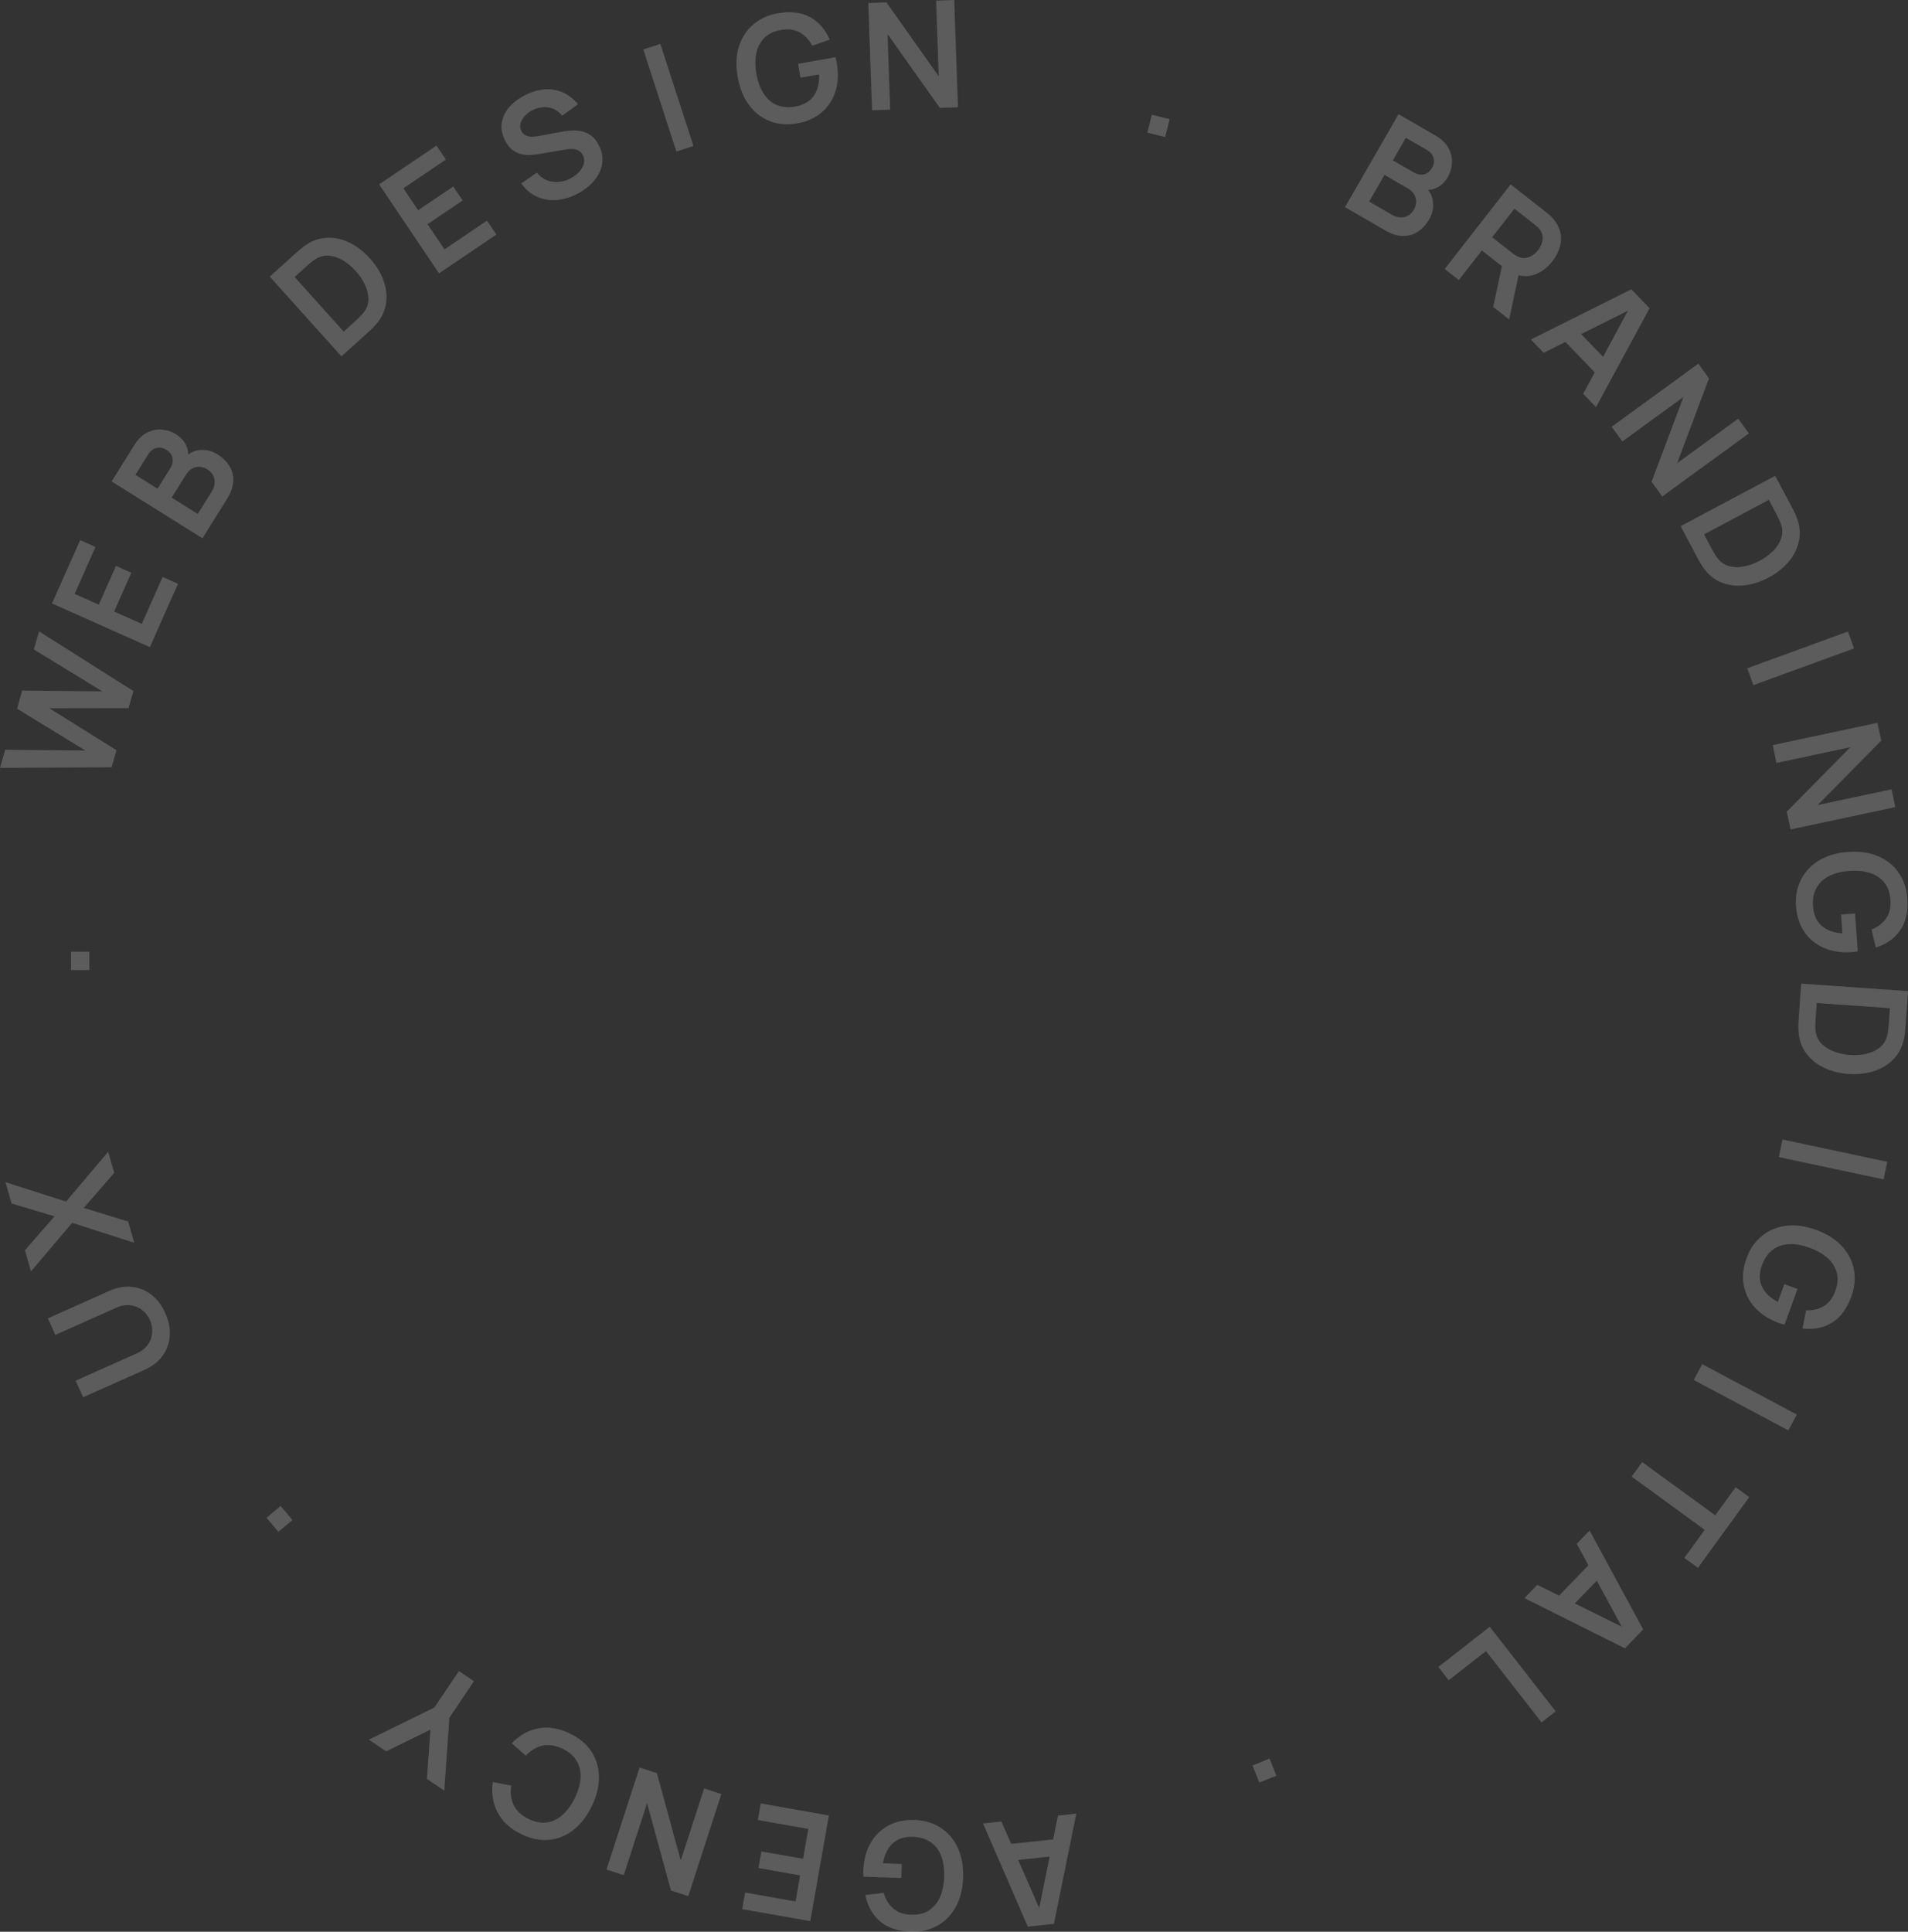 <svg xmlns="http://www.w3.org/2000/svg" width="163" height="165" viewBox="0 0 163 165" fill="none"><rect x="0" y="0" width="163" height="165" fill="#333333" stroke="none"/><g opacity="0.2"><path d="M153.871 84.017L163 84.656L162.797 87.572C162.791 87.648 162.779 87.798 162.759 88.022C162.739 88.251 162.708 88.47 162.668 88.68C162.525 89.397 162.224 89.991 161.767 90.461C161.313 90.936 160.752 91.279 160.083 91.492C159.414 91.705 158.693 91.784 157.919 91.73C157.146 91.676 156.443 91.497 155.81 91.193C155.177 90.889 154.667 90.47 154.28 89.937C153.896 89.408 153.683 88.778 153.641 88.047C153.63 87.838 153.63 87.619 153.642 87.39C153.654 87.161 153.662 87.008 153.668 86.932L153.871 84.017ZM155.201 85.674L155.107 87.033C155.098 87.16 155.091 87.321 155.086 87.517C155.08 87.716 155.087 87.893 155.106 88.048C155.156 88.485 155.324 88.85 155.609 89.143C155.895 89.435 156.25 89.66 156.677 89.817C157.103 89.979 157.555 90.077 158.033 90.11C158.527 90.145 158.997 90.112 159.441 90.011C159.885 89.91 160.265 89.733 160.58 89.478C160.895 89.228 161.107 88.894 161.217 88.476C161.262 88.326 161.293 88.152 161.311 87.953C161.333 87.759 161.349 87.598 161.357 87.471L161.452 86.112L155.201 85.674Z" fill="white"></path><path d="M152.28 97.331L161.231 99.237L160.913 100.738L151.962 98.832L152.28 97.331Z" fill="white"></path><path d="M149.211 107.454C149.414 106.896 149.702 106.407 150.075 105.988C150.451 105.574 150.897 105.251 151.414 105.019C151.93 104.792 152.502 104.675 153.13 104.669C153.763 104.665 154.438 104.794 155.154 105.055C156.094 105.398 156.833 105.866 157.37 106.459C157.911 107.054 158.248 107.721 158.381 108.461C158.517 109.202 158.447 109.955 158.168 110.721C157.783 111.782 157.231 112.532 156.513 112.97C155.797 113.413 154.955 113.583 153.988 113.479L154.29 111.922C154.859 111.944 155.362 111.825 155.799 111.564C156.241 111.305 156.566 110.889 156.774 110.314C156.992 109.739 157.041 109.212 156.922 108.735C156.802 108.258 156.543 107.836 156.144 107.469C155.744 107.106 155.229 106.81 154.6 106.581C153.971 106.351 153.389 106.248 152.854 106.269C152.322 106.292 151.858 106.448 151.46 106.737C151.06 107.029 150.752 107.463 150.534 108.039C150.372 108.472 150.311 108.881 150.351 109.266C150.396 109.653 150.544 110.009 150.795 110.336C151.05 110.664 151.411 110.954 151.879 111.205L152.431 109.686L153.559 110.097L152.451 113.149C152.384 113.133 152.289 113.105 152.164 113.064C152.039 113.023 151.964 112.998 151.941 112.99C151.128 112.693 150.465 112.268 149.949 111.714C149.436 111.166 149.109 110.527 148.968 109.798C148.827 109.069 148.908 108.288 149.211 107.454Z" fill="white"></path><path d="M145.419 116.518L153.499 120.822L152.78 122.177L144.699 117.872L145.419 116.518Z" fill="white"></path><path d="M140.293 124.885L146.535 129.428L148.275 127.028L149.437 127.874L145.056 133.916L143.894 133.07L145.634 130.67L139.393 126.126L140.293 124.885Z" fill="white"></path><path d="M135.798 130.727L140.377 139.176L138.819 140.792L130.232 136.503L131.326 135.367L139.052 139.194L138.813 139.442L134.704 131.863L135.798 130.727ZM136.108 133.266L137.136 134.261L133.799 137.724L132.77 136.729L136.108 133.266Z" fill="white"></path><path d="M127.268 138.948L132.902 146.173L131.695 147.118L126.945 141.027L123.76 143.52L122.876 142.386L127.268 138.948Z" fill="white"></path><path d="M108.456 150.21L109.044 151.669L107.588 152.258L107 150.8L108.456 150.21Z" fill="white"></path><path d="M91.949 154.909L90.036 164.329L87.805 164.564L83.979 155.748L85.547 155.583L89.009 163.49L88.668 163.526L90.382 155.074L91.949 154.909ZM90.557 157.053L90.707 158.477L85.929 158.98L85.779 157.556L90.557 157.053Z" fill="white"></path><path d="M78.164 155.452C78.756 155.473 79.309 155.596 79.823 155.822C80.332 156.053 80.777 156.378 81.156 156.799C81.531 157.22 81.819 157.729 82.019 158.327C82.218 158.928 82.305 159.611 82.278 160.374C82.243 161.375 82.027 162.224 81.63 162.919C81.232 163.619 80.703 164.146 80.042 164.501C79.381 164.86 78.644 165.025 77.831 164.997C76.705 164.957 75.823 164.663 75.184 164.114C74.542 163.569 74.121 162.82 73.921 161.866L75.492 161.672C75.647 162.221 75.915 162.664 76.298 163C76.68 163.341 77.177 163.521 77.786 163.543C78.4 163.573 78.915 163.457 79.331 163.195C79.747 162.934 80.067 162.556 80.292 162.063C80.513 161.57 80.635 160.988 80.658 160.318C80.682 159.647 80.6 159.061 80.415 158.557C80.228 158.058 79.937 157.663 79.54 157.373C79.139 157.083 78.632 156.923 78.018 156.893C77.557 156.873 77.149 156.941 76.796 157.099C76.443 157.261 76.15 157.512 75.918 157.852C75.685 158.196 75.522 158.63 75.427 159.153L77.041 159.21L76.999 160.413L73.76 160.299C73.754 160.231 73.751 160.131 73.751 160C73.751 159.868 73.752 159.789 73.753 159.764C73.783 158.898 73.981 158.135 74.348 157.472C74.71 156.814 75.215 156.305 75.864 155.945C76.512 155.586 77.279 155.421 78.164 155.452Z" fill="white"></path><path d="M70.811 155.068L69.222 164.097L63.402 163.069L63.651 161.651L67.963 162.413L68.355 160.187L64.794 159.558L65.044 158.141L68.605 158.77L69.054 156.218L64.742 155.456L64.991 154.039L70.811 155.068Z" fill="white"></path><path d="M61.626 153.241L58.798 161.961L57.323 161.481L55.279 154.02L53.286 160.167L51.811 159.686L54.639 150.967L56.114 151.447L58.158 158.907L60.151 152.761L61.626 153.241Z" fill="white"></path><path d="M48.702 148.076C49.525 148.478 50.142 149.002 50.554 149.647C50.964 150.296 51.17 151.02 51.172 151.819C51.17 152.616 50.962 153.44 50.548 154.291C50.134 155.142 49.614 155.813 48.988 156.306C48.358 156.796 47.663 157.077 46.901 157.149C46.139 157.225 45.346 157.062 44.523 156.66C43.575 156.197 42.901 155.572 42.501 154.786C42.099 154.004 41.967 153.149 42.104 152.219L43.678 152.514C43.576 153.13 43.644 153.683 43.882 154.172C44.118 154.665 44.543 155.061 45.156 155.361C45.708 155.631 46.229 155.732 46.719 155.664C47.206 155.595 47.651 155.381 48.057 155.022C48.457 154.665 48.806 154.186 49.103 153.585C49.397 152.982 49.562 152.411 49.598 151.872C49.629 151.334 49.52 150.851 49.271 150.423C49.022 149.994 48.622 149.645 48.07 149.375C47.457 149.076 46.884 148.984 46.35 149.102C45.817 149.219 45.341 149.506 44.921 149.961L43.719 148.9C44.367 148.22 45.122 147.795 45.986 147.627C46.849 147.463 47.754 147.613 48.702 148.076Z" fill="white"></path><path d="M40.489 143.602L38.392 146.716L37.953 152.948L36.473 151.947L36.769 147.739L32.99 149.594L31.51 148.593L37.107 145.848L39.204 142.733L40.489 143.602Z" fill="white"></path><path d="M24.983 129.831L23.78 130.842L22.771 129.637L23.974 128.627L24.983 129.831Z" fill="white"></path><path d="M14.126 112.17C14.422 112.837 14.548 113.484 14.503 114.113C14.456 114.738 14.251 115.304 13.886 115.81C13.521 116.312 13.007 116.711 12.345 117.006L7.103 119.345L6.46 117.931L11.68 115.603C11.993 115.463 12.251 115.285 12.452 115.07C12.651 114.851 12.797 114.612 12.891 114.352C12.98 114.093 13.017 113.826 13 113.55C12.984 113.274 12.92 113.01 12.808 112.757C12.693 112.498 12.539 112.271 12.346 112.078C12.148 111.883 11.924 111.733 11.672 111.626C11.417 111.522 11.143 111.472 10.848 111.478C10.554 111.484 10.252 111.556 9.943 111.694L4.723 114.022L4.093 112.603L9.347 110.259C10.009 109.964 10.649 109.85 11.268 109.918C11.885 109.982 12.442 110.207 12.939 110.594C13.434 110.978 13.83 111.503 14.126 112.17Z" fill="white"></path><path d="M11.469 106.155L6.167 104.446L2.647 108.597L2.131 106.791L4.653 103.894L0.987 102.795L0.467 100.977L5.646 102.628L9.242 98.376L9.759 100.182L7.158 103.175L10.948 104.338L11.469 106.155Z" fill="white"></path><path d="M7.634 82.857H6.065V81.284H7.634V82.857Z" fill="white"></path><path d="M9.534 65.539L0 65.588L0.443 64.04L7.299 64.108L1.459 60.536L1.89 58.984L8.746 59.053L2.894 55.477L3.337 53.929L11.398 59.026L10.981 60.483L4.209 60.492L9.951 64.082L9.534 65.539Z" fill="white"></path><path d="M12.803 55.274L4.442 51.545L6.846 46.136L8.158 46.721L6.377 50.728L8.438 51.648L9.909 48.338L11.221 48.923L9.75 52.233L12.113 53.287L13.894 49.279L15.206 49.865L12.803 55.274Z" fill="white"></path><path d="M17.297 45.979L9.536 41.121L11.459 38.038C11.787 37.512 12.161 37.148 12.582 36.946C13.001 36.738 13.425 36.656 13.853 36.698C14.283 36.737 14.673 36.866 15.021 37.084C15.449 37.352 15.748 37.682 15.918 38.074C16.09 38.462 16.12 38.863 16.006 39.278L15.737 39.109C16.154 38.689 16.616 38.464 17.126 38.432C17.637 38.397 18.117 38.52 18.567 38.801C19.026 39.089 19.374 39.429 19.609 39.821C19.844 40.214 19.949 40.645 19.926 41.116C19.904 41.583 19.734 42.072 19.415 42.583L17.297 45.979ZM16.895 43.896L18.091 41.979C18.232 41.752 18.314 41.521 18.337 41.285C18.355 41.046 18.314 40.825 18.211 40.62C18.107 40.41 17.941 40.233 17.711 40.089C17.502 39.959 17.287 39.887 17.066 39.873C16.845 39.86 16.631 39.909 16.427 40.021C16.218 40.131 16.039 40.307 15.888 40.548L14.669 42.502L16.895 43.896ZM13.457 41.743L14.548 39.994C14.665 39.807 14.733 39.617 14.753 39.424C14.774 39.232 14.74 39.048 14.654 38.874C14.568 38.7 14.422 38.549 14.218 38.421C13.948 38.252 13.67 38.198 13.382 38.258C13.095 38.319 12.855 38.503 12.662 38.813L11.57 40.562L13.457 41.743Z" fill="white"></path><path d="M29.17 30.441L23.046 23.627L25.214 21.672C25.271 21.62 25.384 21.521 25.553 21.374C25.726 21.224 25.9 21.087 26.075 20.964C26.675 20.547 27.303 20.329 27.958 20.31C28.613 20.284 29.255 20.427 29.884 20.74C30.513 21.053 31.086 21.497 31.605 22.075C32.124 22.652 32.506 23.27 32.75 23.929C32.995 24.588 33.071 25.244 32.98 25.898C32.889 26.545 32.606 27.146 32.13 27.702C31.993 27.86 31.84 28.017 31.673 28.174C31.506 28.33 31.394 28.434 31.337 28.485L29.17 30.441ZM29.361 28.323L30.372 27.411C30.466 27.326 30.583 27.215 30.723 27.078C30.865 26.938 30.983 26.806 31.076 26.681C31.343 26.332 31.476 25.953 31.473 25.544C31.471 25.135 31.37 24.725 31.173 24.315C30.979 23.902 30.721 23.517 30.401 23.161C30.069 22.792 29.709 22.489 29.319 22.252C28.929 22.015 28.533 21.879 28.13 21.843C27.73 21.804 27.346 21.896 26.977 22.12C26.841 22.197 26.698 22.301 26.547 22.431C26.396 22.556 26.274 22.66 26.179 22.746L25.169 23.657L29.361 28.323Z" fill="white"></path><path d="M37.506 23.349L32.388 15.748L37.288 12.437L38.091 13.63L34.461 16.083L35.723 17.957L38.721 15.931L39.524 17.124L36.526 19.15L37.972 21.298L41.602 18.845L42.405 20.038L37.506 23.349Z" fill="white"></path><path d="M49.211 16.61C48.609 16.904 48.015 17.065 47.429 17.091C46.847 17.116 46.306 17.01 45.804 16.773C45.304 16.531 44.882 16.161 44.536 15.664L45.858 14.749C46.218 15.178 46.651 15.434 47.158 15.517C47.669 15.598 48.172 15.517 48.667 15.275C48.96 15.132 49.214 14.951 49.428 14.733C49.642 14.515 49.787 14.279 49.861 14.025C49.94 13.77 49.917 13.514 49.792 13.259C49.736 13.144 49.666 13.049 49.582 12.972C49.495 12.891 49.396 12.832 49.282 12.793C49.173 12.752 49.044 12.729 48.896 12.726C48.751 12.717 48.59 12.727 48.416 12.755L45.984 13.164C45.776 13.2 45.543 13.226 45.287 13.243C45.033 13.254 44.773 13.227 44.507 13.164C44.242 13.095 43.989 12.968 43.749 12.783C43.51 12.593 43.302 12.317 43.126 11.954C42.868 11.424 42.785 10.914 42.877 10.425C42.97 9.931 43.2 9.483 43.566 9.083C43.936 8.68 44.4 8.345 44.957 8.077C45.523 7.805 46.073 7.657 46.607 7.632C47.14 7.603 47.642 7.695 48.114 7.909C48.586 8.122 49.006 8.453 49.375 8.901L48.021 9.881C47.819 9.621 47.581 9.433 47.307 9.316C47.035 9.194 46.748 9.141 46.445 9.157C46.145 9.171 45.853 9.243 45.567 9.373C45.291 9.503 45.056 9.67 44.863 9.873C44.672 10.07 44.542 10.284 44.476 10.515C44.413 10.745 44.434 10.966 44.538 11.18C44.636 11.382 44.778 11.518 44.963 11.588C45.146 11.654 45.345 11.682 45.562 11.671C45.78 11.654 45.994 11.625 46.205 11.583L47.879 11.275C48.107 11.23 48.369 11.192 48.664 11.16C48.96 11.129 49.264 11.139 49.577 11.189C49.889 11.24 50.184 11.362 50.463 11.557C50.745 11.75 50.986 12.052 51.187 12.464C51.395 12.891 51.488 13.311 51.467 13.723C51.448 14.129 51.34 14.512 51.143 14.873C50.947 15.233 50.68 15.562 50.343 15.858C50.011 16.153 49.633 16.404 49.211 16.61Z" fill="white"></path><path d="M57.784 12.944L54.956 4.224L56.413 3.75L59.241 12.47L57.784 12.944Z" fill="white"></path><path d="M68.07 10.546C67.486 10.649 66.919 10.643 66.37 10.529C65.824 10.41 65.322 10.184 64.863 9.851C64.409 9.518 64.022 9.08 63.702 8.537C63.382 7.99 63.156 7.34 63.024 6.588C62.85 5.601 62.886 4.727 63.13 3.964C63.373 3.197 63.782 2.571 64.355 2.086C64.927 1.597 65.613 1.282 66.414 1.14C67.524 0.944 68.448 1.048 69.186 1.452C69.927 1.851 70.495 2.497 70.888 3.388L69.392 3.905C69.127 3.4 68.772 3.023 68.328 2.774C67.883 2.521 67.361 2.447 66.76 2.553C66.153 2.652 65.674 2.872 65.321 3.215C64.968 3.557 64.733 3.993 64.616 4.522C64.502 5.051 64.504 5.646 64.62 6.306C64.736 6.967 64.937 7.524 65.224 7.977C65.509 8.427 65.876 8.752 66.325 8.953C66.777 9.153 67.307 9.204 67.913 9.106C68.369 9.029 68.753 8.878 69.065 8.65C69.377 8.418 69.612 8.112 69.768 7.73C69.924 7.345 69.994 6.887 69.978 6.355L68.388 6.636L68.18 5.451L71.372 4.887C71.392 4.952 71.415 5.05 71.442 5.178C71.469 5.307 71.485 5.384 71.489 5.409C71.639 6.262 71.604 7.051 71.383 7.775C71.165 8.494 70.777 9.098 70.217 9.584C69.658 10.071 68.942 10.392 68.07 10.546Z" fill="white"></path><path d="M74.497 9.42L74.178 0.257L75.728 0.203L80.195 6.513L79.97 0.054L81.52 0L81.839 9.163L80.29 9.217L75.822 2.907L76.047 9.366L74.497 9.42Z" fill="white"></path><path d="M98.02 11.328L98.4 9.802L99.923 10.182L99.543 11.708L98.02 11.328Z" fill="white"></path><path d="M114.902 17.693L119.477 9.753L122.62 11.57C123.155 11.88 123.531 12.242 123.748 12.657C123.97 13.069 124.067 13.491 124.039 13.921C124.015 14.353 123.901 14.747 123.695 15.104C123.443 15.541 123.124 15.852 122.739 16.036C122.358 16.222 121.959 16.266 121.542 16.167L121.7 15.891C122.134 16.294 122.375 16.749 122.424 17.258C122.477 17.769 122.371 18.254 122.106 18.714C121.835 19.184 121.508 19.544 121.125 19.793C120.742 20.042 120.315 20.163 119.845 20.155C119.378 20.15 118.884 19.997 118.363 19.695L114.902 17.693ZM116.966 17.218L118.92 18.348C119.151 18.482 119.384 18.556 119.621 18.57C119.859 18.581 120.079 18.531 120.279 18.421C120.485 18.31 120.656 18.137 120.791 17.901C120.914 17.688 120.978 17.471 120.984 17.248C120.99 17.026 120.933 16.815 120.814 16.614C120.698 16.409 120.516 16.235 120.27 16.093L118.278 14.941L116.966 17.218ZM118.993 13.7L120.776 14.731C120.967 14.842 121.159 14.904 121.352 14.917C121.544 14.931 121.726 14.891 121.897 14.799C122.067 14.706 122.213 14.555 122.334 14.346C122.493 14.07 122.537 13.79 122.467 13.504C122.397 13.218 122.204 12.984 121.888 12.802L120.105 11.77L118.993 13.7Z" fill="white"></path><path d="M123.42 22.975L129.054 15.75L132.034 18.082C132.104 18.137 132.192 18.211 132.297 18.304C132.404 18.394 132.498 18.483 132.579 18.573C132.946 18.963 133.182 19.371 133.285 19.797C133.392 20.226 133.383 20.654 133.257 21.084C133.138 21.513 132.923 21.927 132.613 22.325C132.154 22.913 131.61 23.304 130.981 23.496C130.356 23.685 129.697 23.589 129.004 23.209L128.453 22.85L126.595 21.396L124.627 23.919L123.42 22.975ZM127.562 26.217L128.432 22.163L129.87 22.853L128.929 27.287L127.562 26.217ZM127.475 20.267L129.198 21.615C129.265 21.668 129.343 21.723 129.431 21.782C129.52 21.84 129.607 21.887 129.693 21.922C129.932 22.029 130.158 22.063 130.371 22.024C130.587 21.989 130.781 21.909 130.953 21.785C131.128 21.664 131.276 21.526 131.396 21.372C131.516 21.218 131.613 21.042 131.688 20.842C131.77 20.641 131.801 20.432 131.783 20.213C131.769 19.997 131.681 19.786 131.52 19.579C131.466 19.504 131.398 19.432 131.317 19.363C131.239 19.291 131.166 19.229 131.1 19.177L129.377 17.828L127.475 20.267Z" fill="white"></path><path d="M130.78 29.001L139.367 24.711L140.925 26.328L136.347 34.776L135.252 33.64L139.339 26.039L139.578 26.286L131.875 30.137L130.78 29.001ZM133.323 28.78L134.352 27.785L137.689 31.247L136.661 32.242L133.323 28.78Z" fill="white"></path><path d="M137.685 36.453L145.088 31.064L146 32.321L143.277 39.56L148.495 35.762L149.407 37.019L142.003 42.408L141.092 41.151L143.815 33.912L138.596 37.71L137.685 36.453Z" fill="white"></path><path d="M143.575 44.943L151.655 40.639L153.024 43.219C153.06 43.287 153.129 43.421 153.231 43.621C153.334 43.826 153.425 44.028 153.502 44.227C153.759 44.912 153.819 45.575 153.679 46.216C153.546 46.859 153.251 47.449 152.797 47.984C152.342 48.52 151.772 48.97 151.088 49.335C150.403 49.699 149.712 49.921 149.015 49.999C148.317 50.077 147.663 49.993 147.052 49.746C146.447 49.501 145.934 49.08 145.511 48.483C145.391 48.312 145.276 48.126 145.165 47.925C145.053 47.725 144.98 47.591 144.944 47.523L143.575 44.943ZM145.579 45.642L146.218 46.845C146.278 46.957 146.357 47.098 146.456 47.266C146.557 47.438 146.656 47.585 146.754 47.706C147.028 48.05 147.363 48.271 147.76 48.367C148.157 48.464 148.577 48.465 149.022 48.373C149.469 48.283 149.904 48.126 150.327 47.901C150.765 47.668 151.145 47.391 151.469 47.069C151.792 46.748 152.021 46.395 152.153 46.012C152.288 45.633 152.291 45.237 152.163 44.824C152.122 44.674 152.056 44.509 151.966 44.331C151.882 44.154 151.81 44.01 151.751 43.898L151.112 42.695L145.579 45.642Z" fill="white"></path><path d="M149.268 57.079L157.867 53.943L158.391 55.385L149.791 58.521L149.268 57.079Z" fill="white"></path><path d="M151.44 63.646L160.392 61.739L160.714 63.259L155.287 68.763L161.597 67.419L161.919 68.939L152.968 70.845L152.645 69.326L158.072 63.822L151.763 65.165L151.44 63.646Z" fill="white"></path><path d="M153.433 77.383C153.392 76.79 153.456 76.226 153.627 75.691C153.802 75.159 154.079 74.683 154.458 74.26C154.836 73.843 155.311 73.503 155.883 73.242C156.46 72.98 157.128 72.822 157.889 72.769C158.887 72.699 159.751 72.826 160.483 73.149C161.219 73.472 161.798 73.944 162.219 74.566C162.645 75.187 162.886 75.904 162.943 76.717C163.021 77.843 162.821 78.753 162.343 79.446C161.869 80.143 161.169 80.641 160.243 80.94L159.887 79.395C160.416 79.183 160.827 78.869 161.121 78.453C161.419 78.036 161.546 77.523 161.504 76.913C161.469 76.299 161.301 75.798 160.998 75.411C160.694 75.023 160.286 74.744 159.773 74.571C159.26 74.403 158.67 74.342 158.002 74.389C157.334 74.436 156.76 74.578 156.28 74.816C155.804 75.053 155.443 75.385 155.196 75.811C154.95 76.241 154.845 76.763 154.879 77.378C154.907 77.839 155.018 78.238 155.211 78.573C155.408 78.909 155.688 79.174 156.05 79.37C156.416 79.566 156.864 79.683 157.393 79.722L157.281 78.109L158.479 78.025L158.705 81.265C158.638 81.278 158.539 81.291 158.408 81.305C158.278 81.318 158.2 81.326 158.174 81.327C157.312 81.388 156.533 81.27 155.837 80.974C155.146 80.682 154.588 80.232 154.163 79.623C153.738 79.015 153.495 78.268 153.433 77.383Z" fill="white"></path></g></svg>